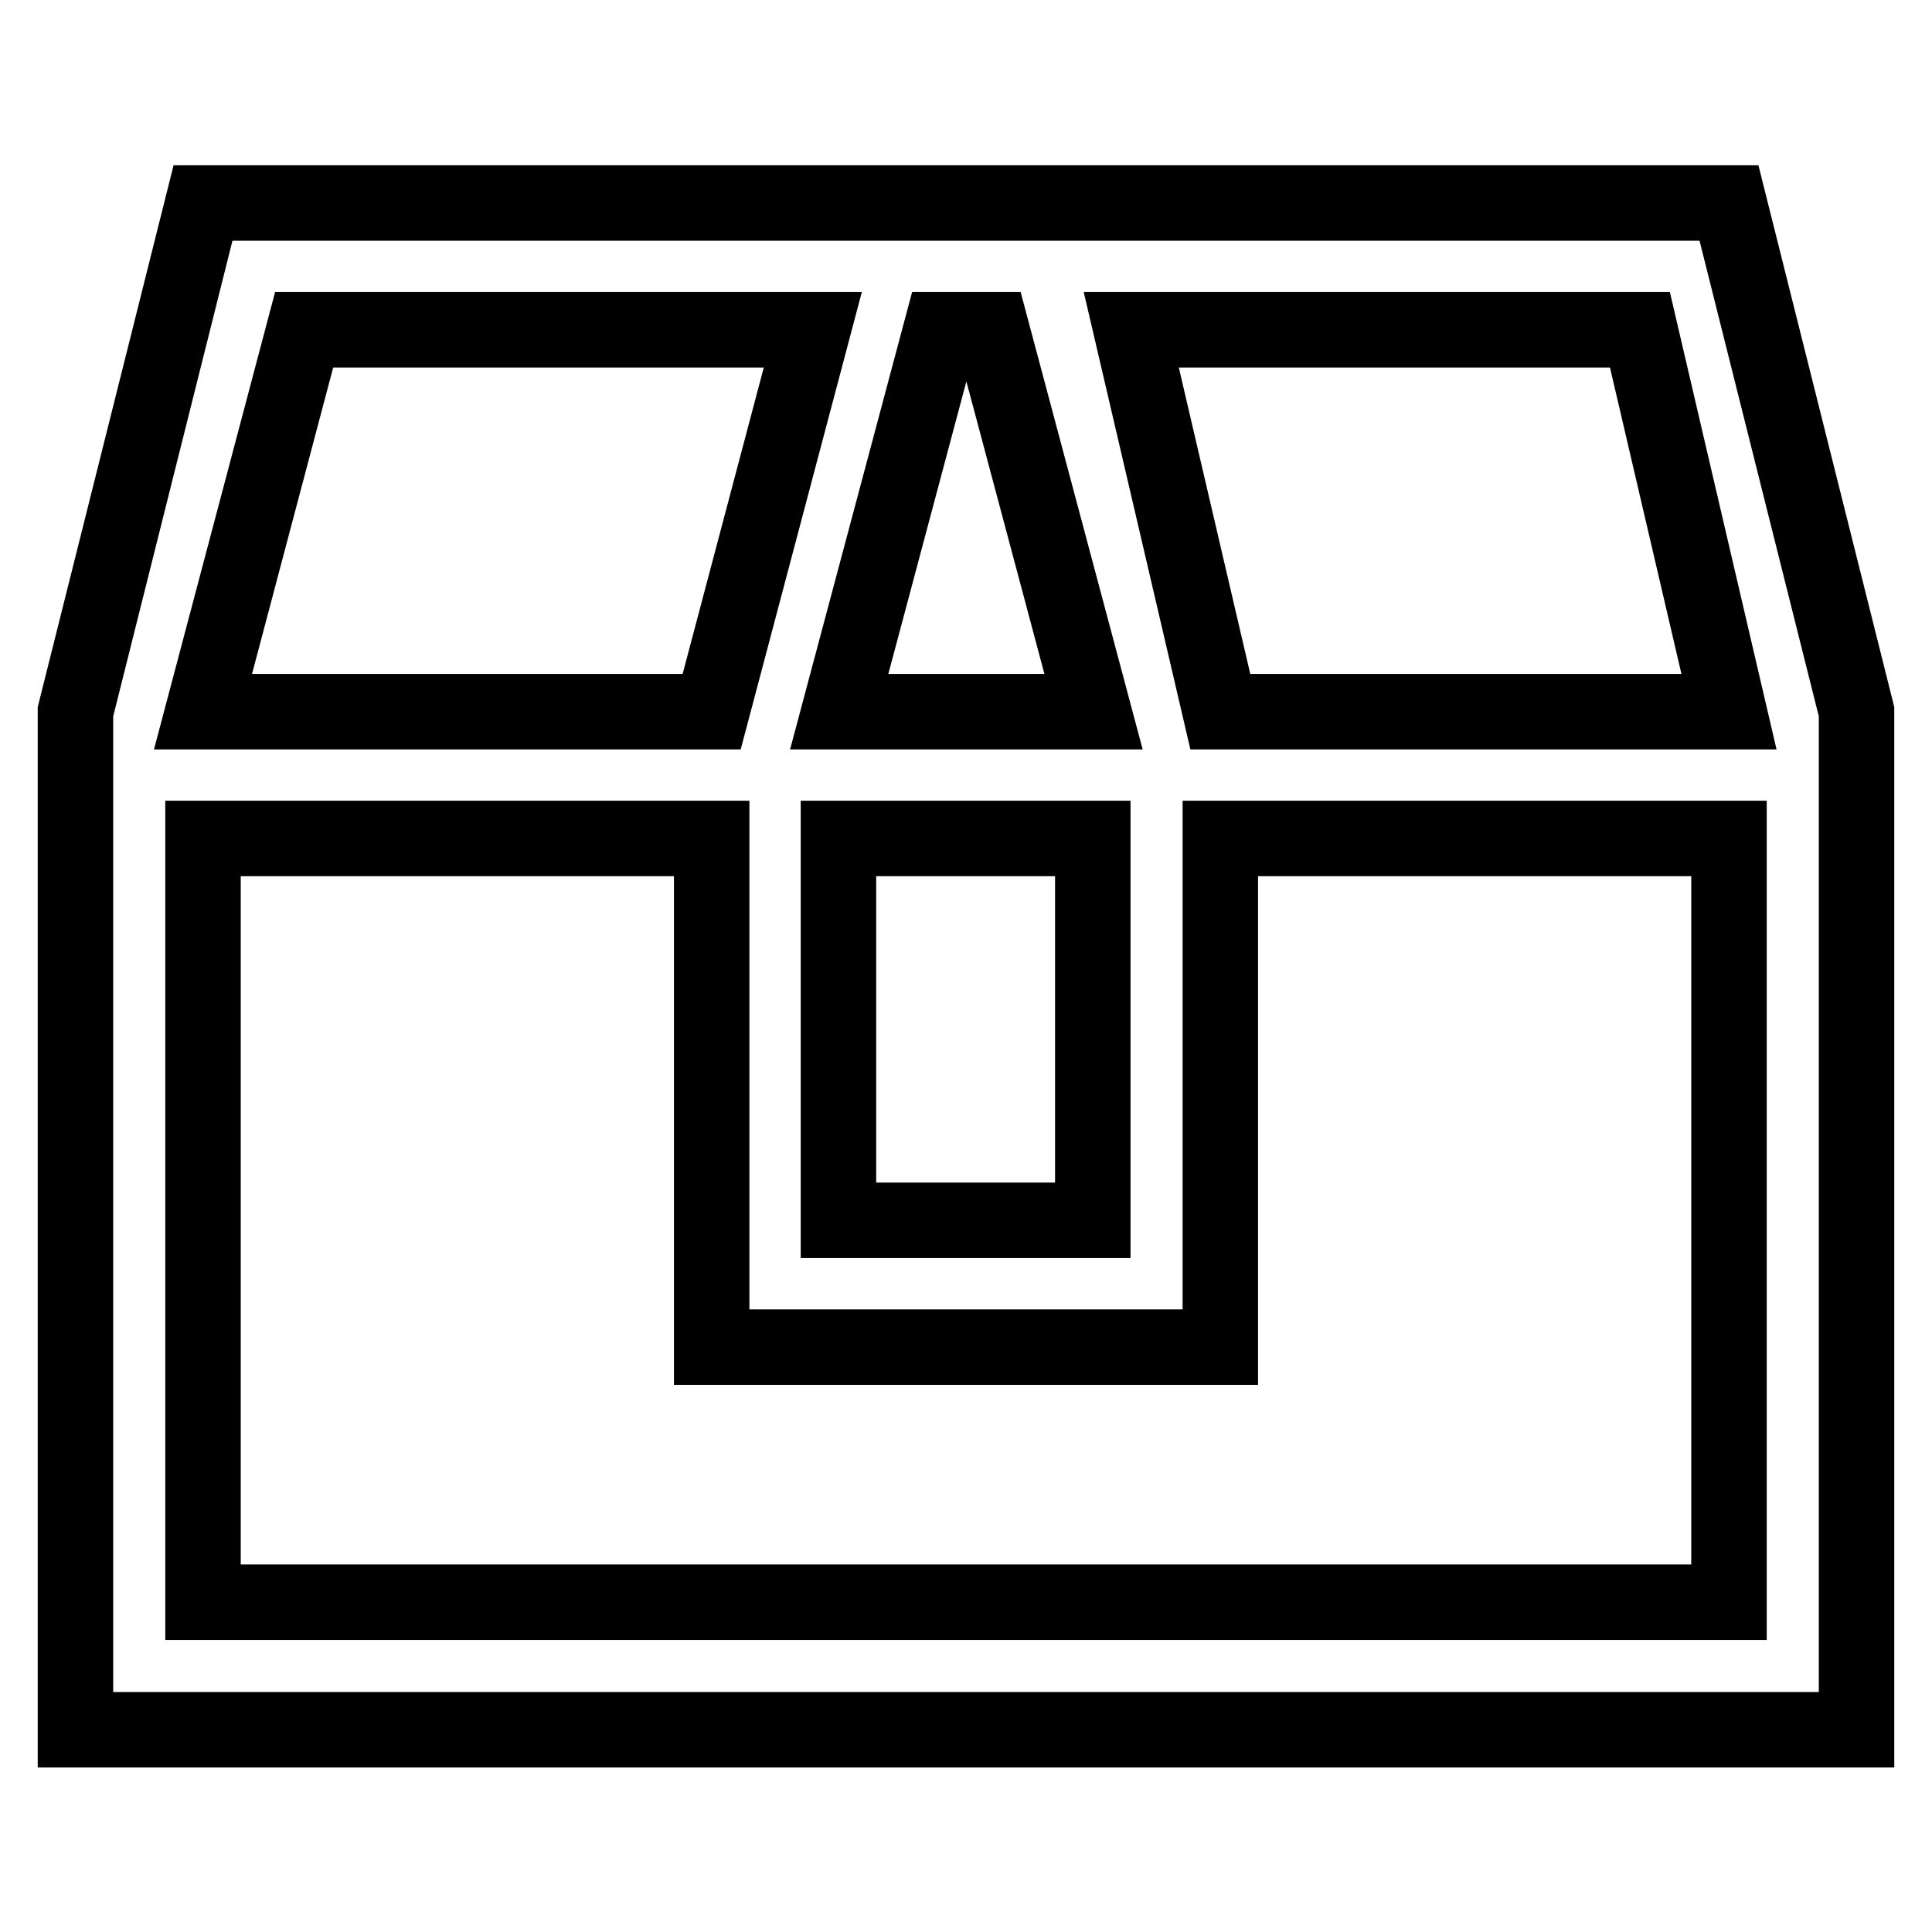 <?xml version="1.0" encoding="utf-8"?>
<!-- Svg Vector Icons : http://www.onlinewebfonts.com/icon -->
<!DOCTYPE svg PUBLIC "-//W3C//DTD SVG 1.1//EN" "http://www.w3.org/Graphics/SVG/1.1/DTD/svg11.dtd">
<svg version="1.1" xmlns="http://www.w3.org/2000/svg" xmlns:xlink="http://www.w3.org/1999/xlink" x="0px" y="0px" viewBox="0 0 256 256" enable-background="new 0 0 256 256" xml:space="preserve">
<g> <path stroke-width="10" fill-opacity="0" stroke="#000000"  d="M229.1,26.9H26.9L10,94.3v134.9h236V94.3L229.1,26.9z M131.4,43.7l13.5,50.6h-33.7l13.5-50.6H131.4z  M111.1,111.1h33.7v50.6h-33.7V111.1z M40.3,43.7h67.4L94.3,94.3H26.9L40.3,43.7z M229.1,212.3H26.9V111.1h67.4v67.4h67.4v-67.4 h67.4V212.3z M161.7,94.3l-11.8-50.6h67.4l11.8,50.6H161.7z"/></g>
</svg>